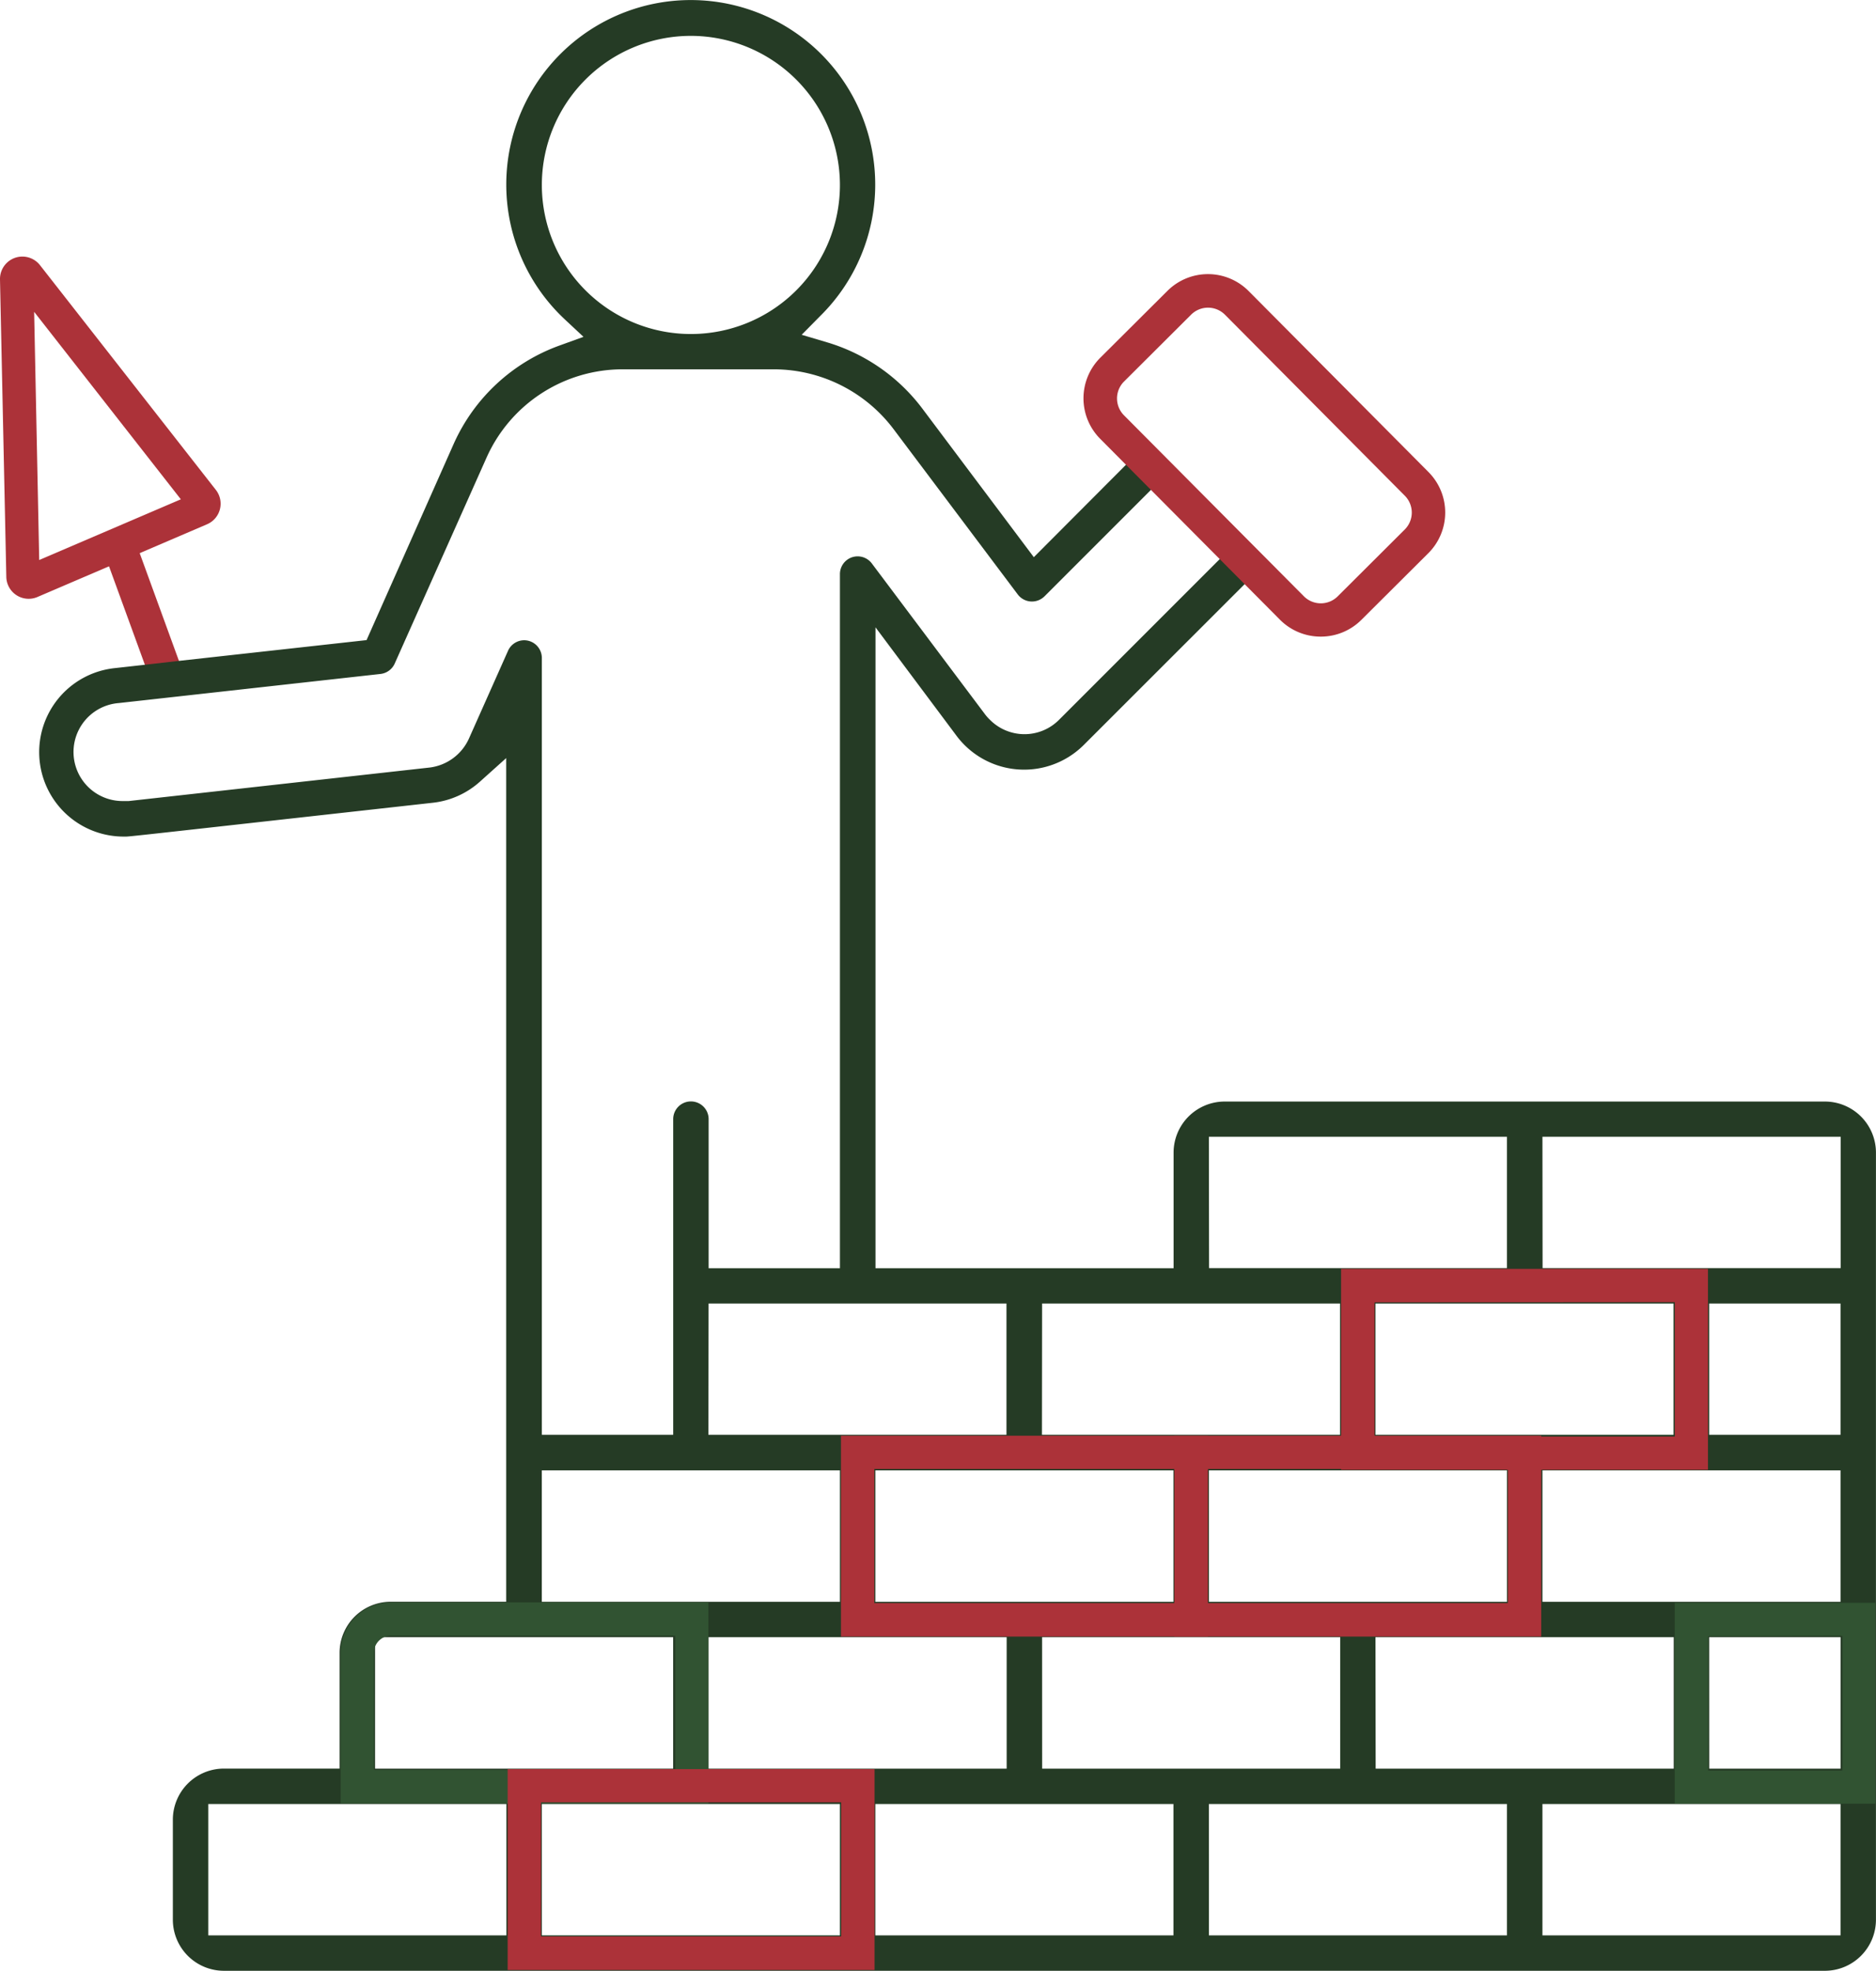 <svg xmlns="http://www.w3.org/2000/svg" xmlns:xlink="http://www.w3.org/1999/xlink" id="ICON-MURETS" width="39.234" height="41.208" viewBox="0 0 39.234 41.208"><defs><clipPath id="clip-path"><rect id="Rectangle_75" data-name="Rectangle 75" width="39.234" height="41.208" fill="none"></rect></clipPath></defs><g id="Groupe_237" data-name="Groupe 237" transform="translate(0 0)" clip-path="url(#clip-path)"><path id="Trac&#xE9;_208" data-name="Trac&#xE9; 208" d="M.6,18.7a.467.467,0,0,1-.468-.457L0,12.024a.468.468,0,0,1,.836-.3l3.679,4.7a.468.468,0,0,1-.185.718L.782,18.663A.463.463,0,0,1,.6,18.7m.114-6L.82,17.889,3.782,16.62ZM.7,12.01h0Z" transform="translate(0 -6.18)" fill="#ac3239"></path><rect id="Rectangle_74" data-name="Rectangle 74" width="0.697" height="2.844" transform="translate(2.195 11.608) rotate(-20.019)" fill="#ac3239"></rect><path id="Trac&#xE9;_209" data-name="Trac&#xE9; 209" d="M4.66,13.82,8.6,13.384l1.825-4.109a3.861,3.861,0,0,1,2.212-2.051l.5-.181-.392-.366c-.038-.036-.076-.073-.113-.11a3.858,3.858,0,1,1,5.456.04L17.7,7l.532.158a3.877,3.877,0,0,1,1.984,1.375l2.339,3.117L24.5,9.7l.537.088L27.2,11.956l-.209.231L23.6,15.576a1.81,1.81,0,0,1-.183.159,1.765,1.765,0,0,1-2.473-.343l-1.7-2.275v13.4h6.234V24.1a1.069,1.069,0,0,1,1.068-1.068H39.1A1.069,1.069,0,0,1,40.167,24.1V40.139A1.069,1.069,0,0,1,39.1,41.207H5.617a1.069,1.069,0,0,1-1.068-1.068V38.047a1.069,1.069,0,0,1,1.068-1.068H8.036v-2.42A1.069,1.069,0,0,1,9.1,33.491h2.42V15.851l-.546.49a1.764,1.764,0,0,1-.982.443l-3.847.428c-2.082.232-2.515.28-2.572.28H3.51a1.766,1.766,0,0,1-.187-3.521l.584-.065ZM33.192,40.467h6.234V37.72H33.192Zm-6.975,0H32.45V37.72H26.216Zm-6.976,0h6.234V37.72H19.241Zm-6.975,0H18.5V37.72H12.265Zm-6.976,0h6.234V37.72H5.29Zm31.39-3.487h2.747V34.232H36.679Zm-6.976,0h6.234V34.232H29.7Zm-6.975,0h6.234V34.232H22.728Zm-6.976,0h6.234V34.232H15.753Zm-6.975,0h6.234V34.232H8.778Zm24.414-3.488h6.234V30.744H33.192Zm-6.975,0H32.45V30.744H26.216Zm-6.976,0h6.234V30.744H19.241Zm-6.975,0H18.5V30.744H12.265v2.747ZM36.679,30h2.747V27.256H36.679ZM29.7,30h6.234V27.256H29.7Zm-6.975,0h6.234V27.256H22.728Zm-6.976,0h6.234V27.256H15.753ZM11.895,13.387a.371.371,0,0,1,.371.371V30h2.747V23.4a.37.37,0,0,1,.741,0v3.117H18.5V12.007a.373.373,0,0,1,.148-.3.371.371,0,0,1,.519.074l2.372,3.16a.982.982,0,0,0,.1.111,1.019,1.019,0,0,0,1.442,0l3.394-3.394-1.443-1.443-2.254,2.254a.472.472,0,0,1-.04.034.371.371,0,0,1-.519-.074l-2.6-3.46a3.141,3.141,0,0,0-2.493-1.247H13.952a3.116,3.116,0,0,0-2.845,1.852l-1.918,4.3a.372.372,0,0,1-.3.218L3.42,14.7a1.026,1.026,0,0,0,.066,2.049h.056l.084,0,6.289-.7a1.041,1.041,0,0,0,.826-.606l.816-1.832A.371.371,0,0,1,11.895,13.387Zm21.3,13.128h6.234V23.769H33.192Zm-6.975,0H32.45V23.769H26.216ZM15.382.75A3.117,3.117,0,1,0,18.5,3.867,3.121,3.121,0,0,0,15.382.75" transform="translate(-0.934 0)" fill="#253b25"></path><path id="Trac&#xE9;_210" data-name="Trac&#xE9; 210" d="M53.719,19.92a1.2,1.2,0,0,1-.85-.353l-3.759-3.782a1.2,1.2,0,0,1,.005-1.7l1.4-1.394a1.2,1.2,0,0,1,1.7.005l3.759,3.782a1.2,1.2,0,0,1-.005,1.7l-1.4,1.394a1.2,1.2,0,0,1-.845.348m-.356-.844a.5.5,0,0,0,.71,0l1.4-1.395a.5.5,0,0,0,0-.709l-3.759-3.782a.5.5,0,0,0-.71,0l-1.4,1.395a.5.5,0,0,0,0,.71Z" transform="translate(-26.1 -6.609)" fill="#ac3239"></path><path id="Trac&#xE9;_211" data-name="Trac&#xE9; 211" d="M45.518,68.791H37.845v-4.2h7.673Zm-6.976-.7h6.279V65.286H38.542Z" transform="translate(-20.257 -34.572)" fill="#ac3239"></path><path id="Trac&#xE9;_212" data-name="Trac&#xE9; 212" d="M60.518,68.791H52.845v-4.2h7.673Zm-6.976-.7h6.279V65.286H53.542Z" transform="translate(-28.286 -34.572)" fill="#ac3239"></path><path id="Trac&#xE9;_213" data-name="Trac&#xE9; 213" d="M60.35,61.286v-4.2h7.673v4.2Zm.7-3.5v2.807h6.279V57.781Z" transform="translate(-32.303 -30.555)" fill="#ac3239"></path><path id="Trac&#xE9;_214" data-name="Trac&#xE9; 214" d="M75.362,76.309v-4.2h4.2v4.2Zm.7-3.5v2.807h2.807V72.8Z" transform="translate(-40.338 -38.596)" fill="#315332"></path><path id="Trac&#xE9;_215" data-name="Trac&#xE9; 215" d="M23.02,76.295H15.33V73.143a1.052,1.052,0,0,1,1.05-1.05H23.02Zm-6.992-.7h6.3V72.79H16.38a.354.354,0,0,0-.353.353Z" transform="translate(-8.206 -38.588)" fill="#315332"></path><path id="Trac&#xE9;_216" data-name="Trac&#xE9; 216" d="M30.518,83.791H22.845v-4.2h7.673Zm-6.976-.7h6.279V80.286H23.542Z" transform="translate(-12.228 -42.601)" fill="#ac3239"></path></g></svg>
